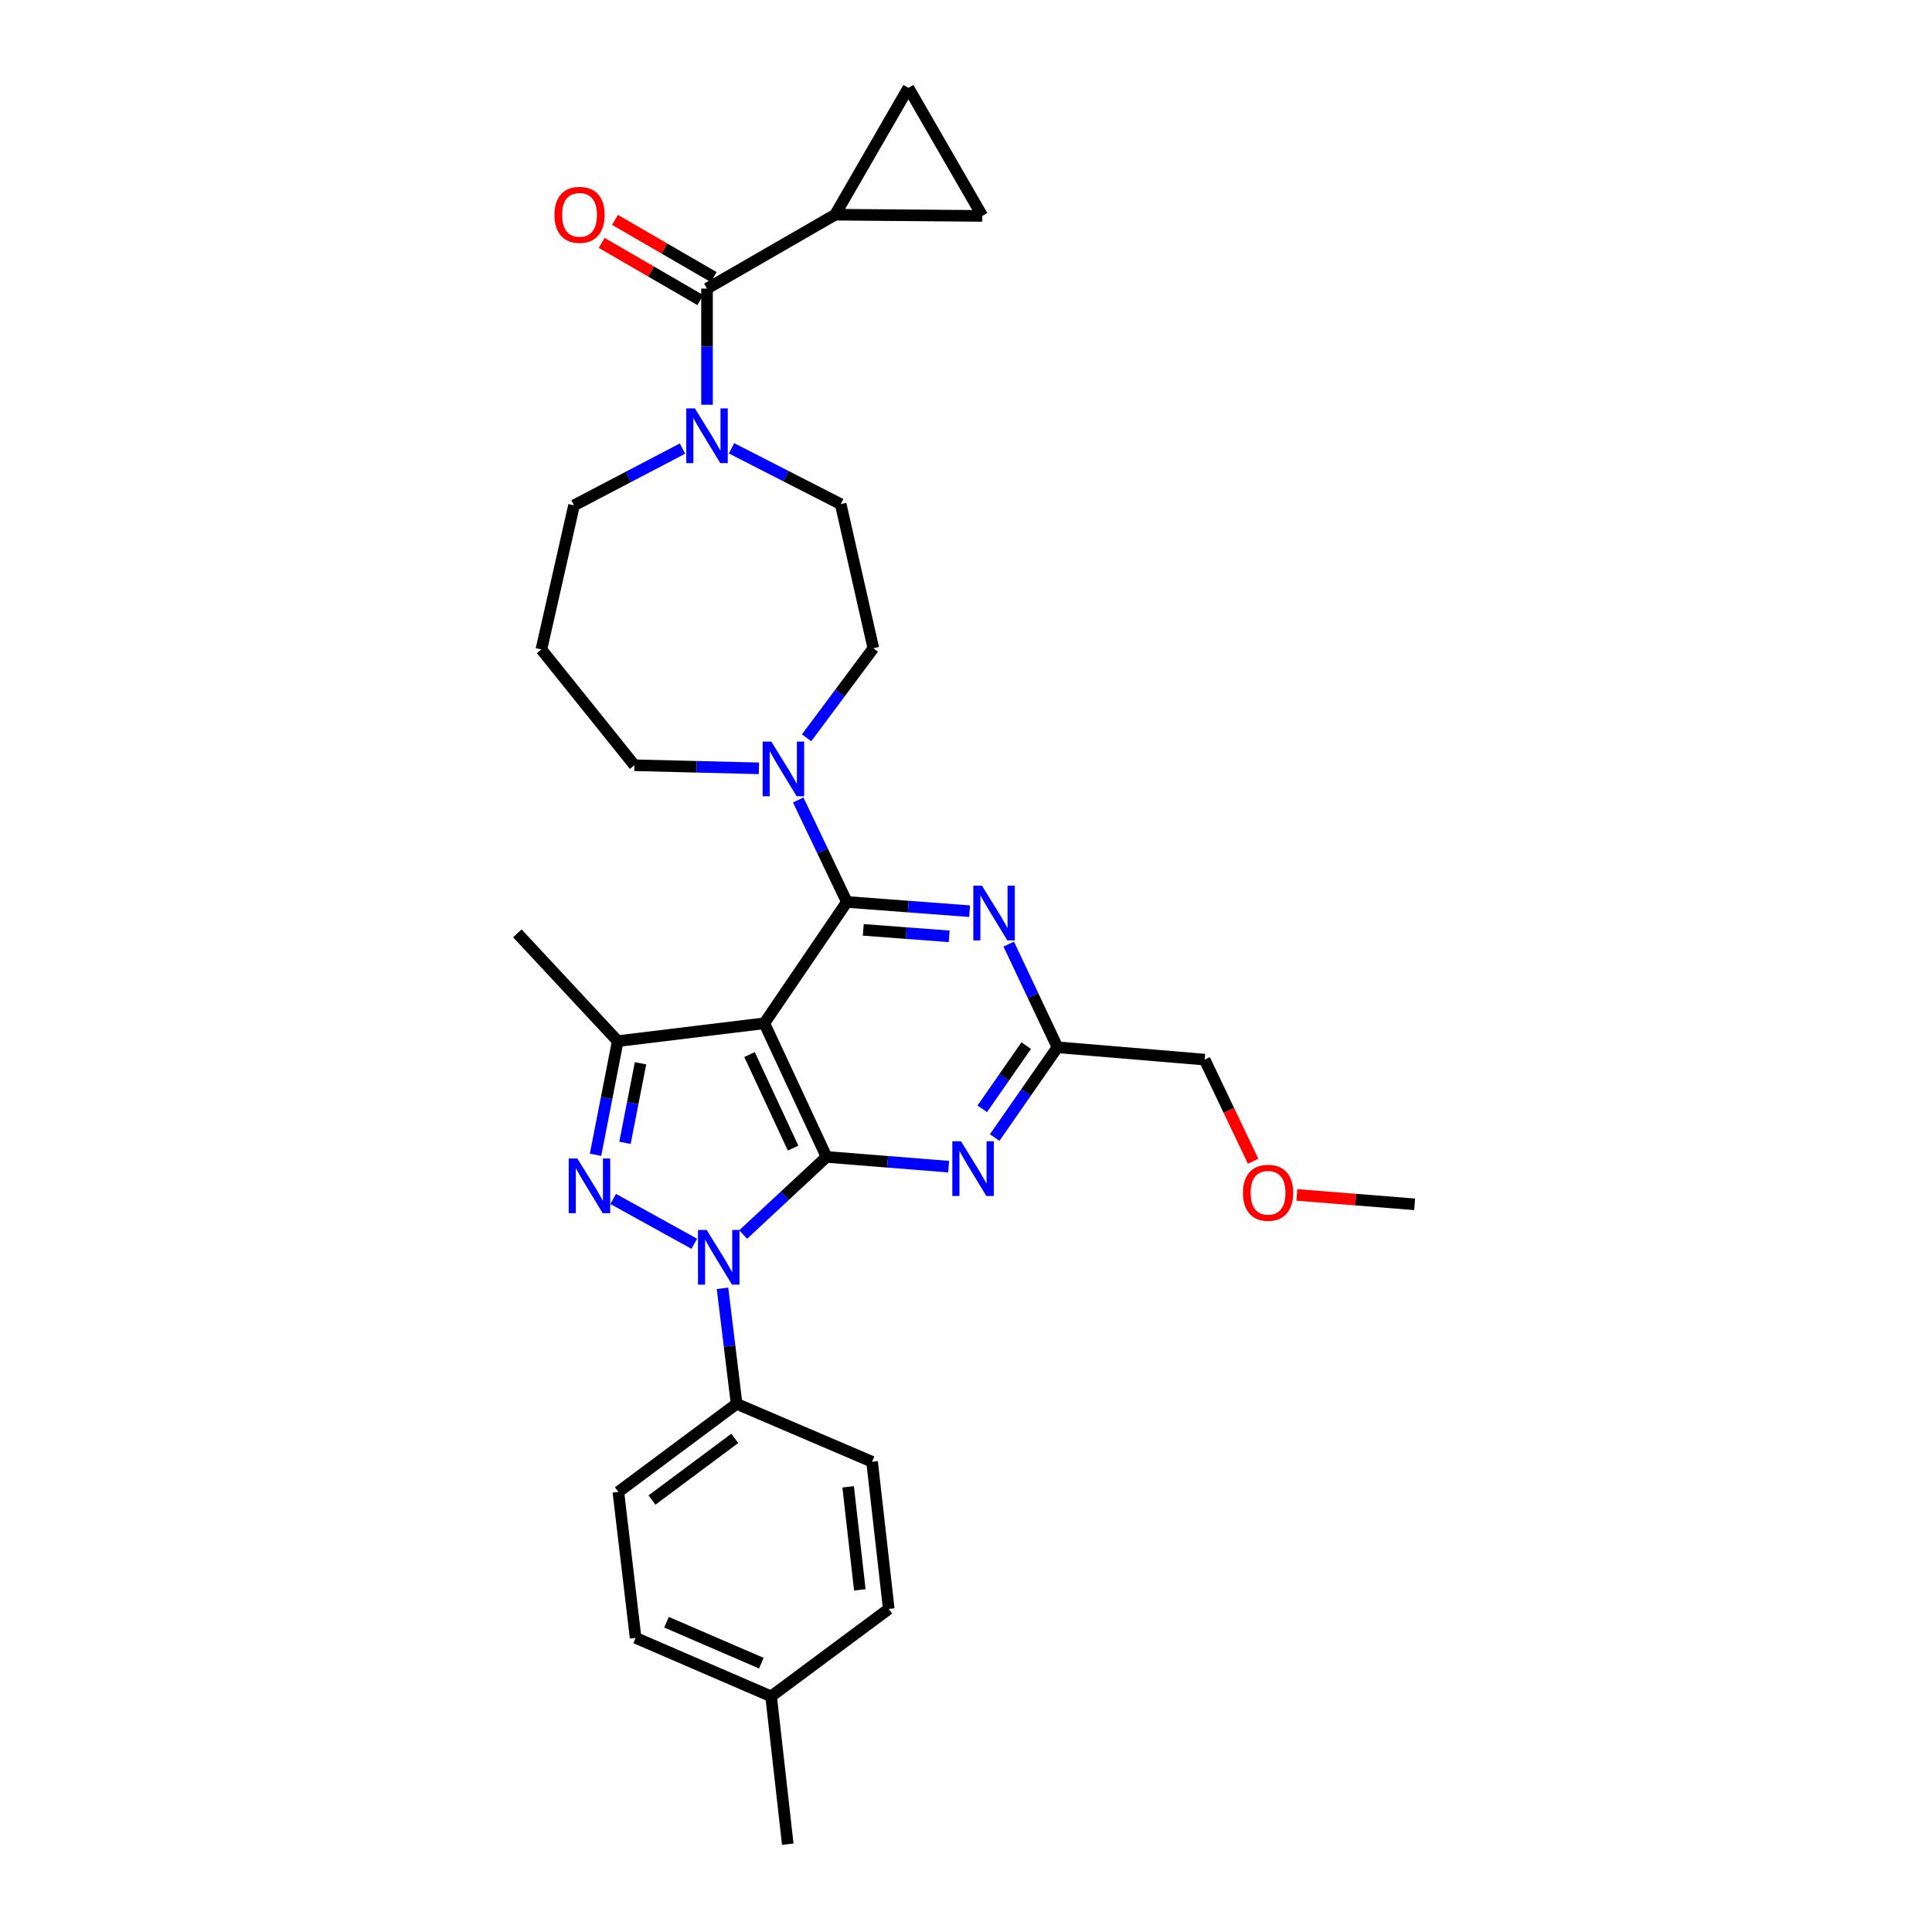 <?xml version='1.0' encoding='iso-8859-1'?>
<svg version='1.1' baseProfile='full'
              xmlns='http://www.w3.org/2000/svg'
                      xmlns:rdkit='http://www.rdkit.org/xml'
                      xmlns:xlink='http://www.w3.org/1999/xlink'
                  xml:space='preserve'
width='1000px' height='1000px' viewBox='0 0 1000 1000'>
<!-- END OF HEADER -->
<rect style='opacity:1.0;fill:#FFFFFF;stroke:none' width='1000' height='1000' x='0' y='0'> </rect>
<path class='bond-0' d='M 427.815,598.82 L 395.612,529.648' style='fill:none;fill-rule:evenodd;stroke:#000000;stroke-width:6px;stroke-linecap:butt;stroke-linejoin:miter;stroke-opacity:1' />
<path class='bond-0' d='M 410.502,594.255 L 387.96,545.835' style='fill:none;fill-rule:evenodd;stroke:#000000;stroke-width:6px;stroke-linecap:butt;stroke-linejoin:miter;stroke-opacity:1' />
<path class='bond-1' d='M 427.815,598.82 L 406.237,618.907' style='fill:none;fill-rule:evenodd;stroke:#000000;stroke-width:6px;stroke-linecap:butt;stroke-linejoin:miter;stroke-opacity:1' />
<path class='bond-1' d='M 406.237,618.907 L 384.66,638.993' style='fill:none;fill-rule:evenodd;stroke:#0000FF;stroke-width:6px;stroke-linecap:butt;stroke-linejoin:miter;stroke-opacity:1' />
<path class='bond-5' d='M 427.815,598.82 L 459.418,601.341' style='fill:none;fill-rule:evenodd;stroke:#000000;stroke-width:6px;stroke-linecap:butt;stroke-linejoin:miter;stroke-opacity:1' />
<path class='bond-5' d='M 459.418,601.341 L 491.022,603.862' style='fill:none;fill-rule:evenodd;stroke:#0000FF;stroke-width:6px;stroke-linecap:butt;stroke-linejoin:miter;stroke-opacity:1' />
<path class='bond-2' d='M 395.612,529.648 L 438.34,466.848' style='fill:none;fill-rule:evenodd;stroke:#000000;stroke-width:6px;stroke-linecap:butt;stroke-linejoin:miter;stroke-opacity:1' />
<path class='bond-4' d='M 395.612,529.648 L 319.747,538.888' style='fill:none;fill-rule:evenodd;stroke:#000000;stroke-width:6px;stroke-linecap:butt;stroke-linejoin:miter;stroke-opacity:1' />
<path class='bond-3' d='M 359.362,643.775 L 317.389,620.581' style='fill:none;fill-rule:evenodd;stroke:#0000FF;stroke-width:6px;stroke-linecap:butt;stroke-linejoin:miter;stroke-opacity:1' />
<path class='bond-14' d='M 373.973,666.836 L 377.617,696.733' style='fill:none;fill-rule:evenodd;stroke:#0000FF;stroke-width:6px;stroke-linecap:butt;stroke-linejoin:miter;stroke-opacity:1' />
<path class='bond-14' d='M 377.617,696.733 L 381.262,726.63' style='fill:none;fill-rule:evenodd;stroke:#000000;stroke-width:6px;stroke-linecap:butt;stroke-linejoin:miter;stroke-opacity:1' />
<path class='bond-6' d='M 438.34,466.848 L 470.104,469.241' style='fill:none;fill-rule:evenodd;stroke:#000000;stroke-width:6px;stroke-linecap:butt;stroke-linejoin:miter;stroke-opacity:1' />
<path class='bond-6' d='M 470.104,469.241 L 501.868,471.633' style='fill:none;fill-rule:evenodd;stroke:#0000FF;stroke-width:6px;stroke-linecap:butt;stroke-linejoin:miter;stroke-opacity:1' />
<path class='bond-6' d='M 446.835,481.296 L 469.07,482.97' style='fill:none;fill-rule:evenodd;stroke:#000000;stroke-width:6px;stroke-linecap:butt;stroke-linejoin:miter;stroke-opacity:1' />
<path class='bond-6' d='M 469.07,482.97 L 491.305,484.645' style='fill:none;fill-rule:evenodd;stroke:#0000FF;stroke-width:6px;stroke-linecap:butt;stroke-linejoin:miter;stroke-opacity:1' />
<path class='bond-8' d='M 438.34,466.848 L 425.747,440.457' style='fill:none;fill-rule:evenodd;stroke:#000000;stroke-width:6px;stroke-linecap:butt;stroke-linejoin:miter;stroke-opacity:1' />
<path class='bond-8' d='M 425.747,440.457 L 413.153,414.065' style='fill:none;fill-rule:evenodd;stroke:#0000FF;stroke-width:6px;stroke-linecap:butt;stroke-linejoin:miter;stroke-opacity:1' />
<path class='bond-31' d='M 308.241,597.721 L 313.994,568.305' style='fill:none;fill-rule:evenodd;stroke:#0000FF;stroke-width:6px;stroke-linecap:butt;stroke-linejoin:miter;stroke-opacity:1' />
<path class='bond-31' d='M 313.994,568.305 L 319.747,538.888' style='fill:none;fill-rule:evenodd;stroke:#000000;stroke-width:6px;stroke-linecap:butt;stroke-linejoin:miter;stroke-opacity:1' />
<path class='bond-31' d='M 323.479,591.539 L 327.506,570.948' style='fill:none;fill-rule:evenodd;stroke:#0000FF;stroke-width:6px;stroke-linecap:butt;stroke-linejoin:miter;stroke-opacity:1' />
<path class='bond-31' d='M 327.506,570.948 L 331.534,550.356' style='fill:none;fill-rule:evenodd;stroke:#000000;stroke-width:6px;stroke-linecap:butt;stroke-linejoin:miter;stroke-opacity:1' />
<path class='bond-23' d='M 319.747,538.888 L 267.786,483.111' style='fill:none;fill-rule:evenodd;stroke:#000000;stroke-width:6px;stroke-linecap:butt;stroke-linejoin:miter;stroke-opacity:1' />
<path class='bond-10' d='M 514.842,588.798 L 531.092,565.434' style='fill:none;fill-rule:evenodd;stroke:#0000FF;stroke-width:6px;stroke-linecap:butt;stroke-linejoin:miter;stroke-opacity:1' />
<path class='bond-10' d='M 531.092,565.434 L 547.341,542.071' style='fill:none;fill-rule:evenodd;stroke:#000000;stroke-width:6px;stroke-linecap:butt;stroke-linejoin:miter;stroke-opacity:1' />
<path class='bond-10' d='M 508.413,573.927 L 519.788,557.573' style='fill:none;fill-rule:evenodd;stroke:#0000FF;stroke-width:6px;stroke-linecap:butt;stroke-linejoin:miter;stroke-opacity:1' />
<path class='bond-10' d='M 519.788,557.573 L 531.163,541.218' style='fill:none;fill-rule:evenodd;stroke:#000000;stroke-width:6px;stroke-linecap:butt;stroke-linejoin:miter;stroke-opacity:1' />
<path class='bond-32' d='M 522.114,488.666 L 534.728,515.369' style='fill:none;fill-rule:evenodd;stroke:#0000FF;stroke-width:6px;stroke-linecap:butt;stroke-linejoin:miter;stroke-opacity:1' />
<path class='bond-32' d='M 534.728,515.369 L 547.341,542.071' style='fill:none;fill-rule:evenodd;stroke:#000000;stroke-width:6px;stroke-linecap:butt;stroke-linejoin:miter;stroke-opacity:1' />
<path class='bond-7' d='M 365.948,149.376 L 365.948,179.433' style='fill:none;fill-rule:evenodd;stroke:#000000;stroke-width:6px;stroke-linecap:butt;stroke-linejoin:miter;stroke-opacity:1' />
<path class='bond-7' d='M 365.948,179.433 L 365.948,209.49' style='fill:none;fill-rule:evenodd;stroke:#0000FF;stroke-width:6px;stroke-linecap:butt;stroke-linejoin:miter;stroke-opacity:1' />
<path class='bond-11' d='M 365.948,149.376 L 432.274,111.123' style='fill:none;fill-rule:evenodd;stroke:#000000;stroke-width:6px;stroke-linecap:butt;stroke-linejoin:miter;stroke-opacity:1' />
<path class='bond-17' d='M 369.401,143.421 L 343.867,128.616' style='fill:none;fill-rule:evenodd;stroke:#000000;stroke-width:6px;stroke-linecap:butt;stroke-linejoin:miter;stroke-opacity:1' />
<path class='bond-17' d='M 343.867,128.616 L 318.333,113.81' style='fill:none;fill-rule:evenodd;stroke:#FF0000;stroke-width:6px;stroke-linecap:butt;stroke-linejoin:miter;stroke-opacity:1' />
<path class='bond-17' d='M 362.495,155.332 L 336.961,140.527' style='fill:none;fill-rule:evenodd;stroke:#000000;stroke-width:6px;stroke-linecap:butt;stroke-linejoin:miter;stroke-opacity:1' />
<path class='bond-17' d='M 336.961,140.527 L 311.427,125.722' style='fill:none;fill-rule:evenodd;stroke:#FF0000;stroke-width:6px;stroke-linecap:butt;stroke-linejoin:miter;stroke-opacity:1' />
<path class='bond-15' d='M 417.488,381.89 L 434.76,358.709' style='fill:none;fill-rule:evenodd;stroke:#0000FF;stroke-width:6px;stroke-linecap:butt;stroke-linejoin:miter;stroke-opacity:1' />
<path class='bond-15' d='M 434.76,358.709 L 452.032,335.527' style='fill:none;fill-rule:evenodd;stroke:#000000;stroke-width:6px;stroke-linecap:butt;stroke-linejoin:miter;stroke-opacity:1' />
<path class='bond-21' d='M 392.818,397.685 L 360.593,396.889' style='fill:none;fill-rule:evenodd;stroke:#0000FF;stroke-width:6px;stroke-linecap:butt;stroke-linejoin:miter;stroke-opacity:1' />
<path class='bond-21' d='M 360.593,396.889 L 328.367,396.093' style='fill:none;fill-rule:evenodd;stroke:#000000;stroke-width:6px;stroke-linecap:butt;stroke-linejoin:miter;stroke-opacity:1' />
<path class='bond-9' d='M 378.631,232.041 L 406.887,246.49' style='fill:none;fill-rule:evenodd;stroke:#0000FF;stroke-width:6px;stroke-linecap:butt;stroke-linejoin:miter;stroke-opacity:1' />
<path class='bond-9' d='M 406.887,246.49 L 435.143,260.94' style='fill:none;fill-rule:evenodd;stroke:#000000;stroke-width:6px;stroke-linecap:butt;stroke-linejoin:miter;stroke-opacity:1' />
<path class='bond-34' d='M 353.266,232.19 L 325.185,246.883' style='fill:none;fill-rule:evenodd;stroke:#0000FF;stroke-width:6px;stroke-linecap:butt;stroke-linejoin:miter;stroke-opacity:1' />
<path class='bond-34' d='M 325.185,246.883 L 297.105,261.575' style='fill:none;fill-rule:evenodd;stroke:#000000;stroke-width:6px;stroke-linecap:butt;stroke-linejoin:miter;stroke-opacity:1' />
<path class='bond-27' d='M 547.341,542.071 L 623.519,548.45' style='fill:none;fill-rule:evenodd;stroke:#000000;stroke-width:6px;stroke-linecap:butt;stroke-linejoin:miter;stroke-opacity:1' />
<path class='bond-12' d='M 432.274,111.123 L 508.437,111.758' style='fill:none;fill-rule:evenodd;stroke:#000000;stroke-width:6px;stroke-linecap:butt;stroke-linejoin:miter;stroke-opacity:1' />
<path class='bond-13' d='M 432.274,111.123 L 470.183,45.455' style='fill:none;fill-rule:evenodd;stroke:#000000;stroke-width:6px;stroke-linecap:butt;stroke-linejoin:miter;stroke-opacity:1' />
<path class='bond-35' d='M 508.437,111.758 L 470.183,45.455' style='fill:none;fill-rule:evenodd;stroke:#000000;stroke-width:6px;stroke-linecap:butt;stroke-linejoin:miter;stroke-opacity:1' />
<path class='bond-18' d='M 381.262,726.63 L 320.06,772.219' style='fill:none;fill-rule:evenodd;stroke:#000000;stroke-width:6px;stroke-linecap:butt;stroke-linejoin:miter;stroke-opacity:1' />
<path class='bond-18' d='M 380.307,744.51 L 337.466,776.423' style='fill:none;fill-rule:evenodd;stroke:#000000;stroke-width:6px;stroke-linecap:butt;stroke-linejoin:miter;stroke-opacity:1' />
<path class='bond-19' d='M 381.262,726.63 L 451.389,756.607' style='fill:none;fill-rule:evenodd;stroke:#000000;stroke-width:6px;stroke-linecap:butt;stroke-linejoin:miter;stroke-opacity:1' />
<path class='bond-16' d='M 452.032,335.527 L 435.143,260.94' style='fill:none;fill-rule:evenodd;stroke:#000000;stroke-width:6px;stroke-linecap:butt;stroke-linejoin:miter;stroke-opacity:1' />
<path class='bond-24' d='M 320.06,772.219 L 328.995,847.755' style='fill:none;fill-rule:evenodd;stroke:#000000;stroke-width:6px;stroke-linecap:butt;stroke-linejoin:miter;stroke-opacity:1' />
<path class='bond-25' d='M 451.389,756.607 L 460.018,832.786' style='fill:none;fill-rule:evenodd;stroke:#000000;stroke-width:6px;stroke-linecap:butt;stroke-linejoin:miter;stroke-opacity:1' />
<path class='bond-25' d='M 439.003,769.584 L 445.042,822.908' style='fill:none;fill-rule:evenodd;stroke:#000000;stroke-width:6px;stroke-linecap:butt;stroke-linejoin:miter;stroke-opacity:1' />
<path class='bond-20' d='M 280.216,336.162 L 328.367,396.093' style='fill:none;fill-rule:evenodd;stroke:#000000;stroke-width:6px;stroke-linecap:butt;stroke-linejoin:miter;stroke-opacity:1' />
<path class='bond-22' d='M 280.216,336.162 L 297.105,261.575' style='fill:none;fill-rule:evenodd;stroke:#000000;stroke-width:6px;stroke-linecap:butt;stroke-linejoin:miter;stroke-opacity:1' />
<path class='bond-26' d='M 328.995,847.755 L 399.122,878.038' style='fill:none;fill-rule:evenodd;stroke:#000000;stroke-width:6px;stroke-linecap:butt;stroke-linejoin:miter;stroke-opacity:1' />
<path class='bond-26' d='M 344.972,839.657 L 394.062,860.855' style='fill:none;fill-rule:evenodd;stroke:#000000;stroke-width:6px;stroke-linecap:butt;stroke-linejoin:miter;stroke-opacity:1' />
<path class='bond-33' d='M 460.018,832.786 L 399.122,878.038' style='fill:none;fill-rule:evenodd;stroke:#000000;stroke-width:6px;stroke-linecap:butt;stroke-linejoin:miter;stroke-opacity:1' />
<path class='bond-29' d='M 399.122,878.038 L 407.743,954.545' style='fill:none;fill-rule:evenodd;stroke:#000000;stroke-width:6px;stroke-linecap:butt;stroke-linejoin:miter;stroke-opacity:1' />
<path class='bond-28' d='M 623.519,548.45 L 636.065,574.762' style='fill:none;fill-rule:evenodd;stroke:#000000;stroke-width:6px;stroke-linecap:butt;stroke-linejoin:miter;stroke-opacity:1' />
<path class='bond-28' d='M 636.065,574.762 L 648.612,601.073' style='fill:none;fill-rule:evenodd;stroke:#FF0000;stroke-width:6px;stroke-linecap:butt;stroke-linejoin:miter;stroke-opacity:1' />
<path class='bond-30' d='M 671.252,618.489 L 701.733,620.92' style='fill:none;fill-rule:evenodd;stroke:#FF0000;stroke-width:6px;stroke-linecap:butt;stroke-linejoin:miter;stroke-opacity:1' />
<path class='bond-30' d='M 701.733,620.92 L 732.214,623.351' style='fill:none;fill-rule:evenodd;stroke:#000000;stroke-width:6px;stroke-linecap:butt;stroke-linejoin:miter;stroke-opacity:1' />
<path  class='atom-2' d='M 365.754 636.606
L 375.034 651.606
Q 375.954 653.086, 377.434 655.766
Q 378.914 658.446, 378.994 658.606
L 378.994 636.606
L 382.754 636.606
L 382.754 664.926
L 378.874 664.926
L 368.914 648.526
Q 367.754 646.606, 366.514 644.406
Q 365.314 642.206, 364.954 641.526
L 364.954 664.926
L 361.274 664.926
L 361.274 636.606
L 365.754 636.606
' fill='#0000FF'/>
<path  class='atom-4' d='M 298.839 599.629
L 308.119 614.629
Q 309.039 616.109, 310.519 618.789
Q 311.999 621.469, 312.079 621.629
L 312.079 599.629
L 315.839 599.629
L 315.839 627.949
L 311.959 627.949
L 301.999 611.549
Q 300.839 609.629, 299.599 607.429
Q 298.399 605.229, 298.039 604.549
L 298.039 627.949
L 294.359 627.949
L 294.359 599.629
L 298.839 599.629
' fill='#0000FF'/>
<path  class='atom-6' d='M 497.404 590.71
L 506.684 605.71
Q 507.604 607.19, 509.084 609.87
Q 510.564 612.55, 510.644 612.71
L 510.644 590.71
L 514.404 590.71
L 514.404 619.03
L 510.524 619.03
L 500.564 602.63
Q 499.404 600.71, 498.164 598.51
Q 496.964 596.31, 496.604 595.63
L 496.604 619.03
L 492.924 619.03
L 492.924 590.71
L 497.404 590.71
' fill='#0000FF'/>
<path  class='atom-7' d='M 508.258 458.425
L 517.538 473.425
Q 518.458 474.905, 519.938 477.585
Q 521.418 480.265, 521.498 480.425
L 521.498 458.425
L 525.258 458.425
L 525.258 486.745
L 521.378 486.745
L 511.418 470.345
Q 510.258 468.425, 509.018 466.225
Q 507.818 464.025, 507.458 463.345
L 507.458 486.745
L 503.778 486.745
L 503.778 458.425
L 508.258 458.425
' fill='#0000FF'/>
<path  class='atom-9' d='M 399.227 383.838
L 408.507 398.838
Q 409.427 400.318, 410.907 402.998
Q 412.387 405.678, 412.467 405.838
L 412.467 383.838
L 416.227 383.838
L 416.227 412.158
L 412.347 412.158
L 402.387 395.758
Q 401.227 393.838, 399.987 391.638
Q 398.787 389.438, 398.427 388.758
L 398.427 412.158
L 394.747 412.158
L 394.747 383.838
L 399.227 383.838
' fill='#0000FF'/>
<path  class='atom-10' d='M 359.688 211.395
L 368.968 226.395
Q 369.888 227.875, 371.368 230.555
Q 372.848 233.235, 372.928 233.395
L 372.928 211.395
L 376.688 211.395
L 376.688 239.715
L 372.808 239.715
L 362.848 223.315
Q 361.688 221.395, 360.448 219.195
Q 359.248 216.995, 358.888 216.315
L 358.888 239.715
L 355.208 239.715
L 355.208 211.395
L 359.688 211.395
' fill='#0000FF'/>
<path  class='atom-18' d='M 286.974 111.203
Q 286.974 104.403, 290.334 100.603
Q 293.694 96.803, 299.974 96.803
Q 306.254 96.803, 309.614 100.603
Q 312.974 104.403, 312.974 111.203
Q 312.974 118.083, 309.574 122.003
Q 306.174 125.883, 299.974 125.883
Q 293.734 125.883, 290.334 122.003
Q 286.974 118.123, 286.974 111.203
M 299.974 122.683
Q 304.294 122.683, 306.614 119.803
Q 308.974 116.883, 308.974 111.203
Q 308.974 105.643, 306.614 102.843
Q 304.294 100.003, 299.974 100.003
Q 295.654 100.003, 293.294 102.803
Q 290.974 105.603, 290.974 111.203
Q 290.974 116.923, 293.294 119.803
Q 295.654 122.683, 299.974 122.683
' fill='#FF0000'/>
<path  class='atom-29' d='M 643.349 617.38
Q 643.349 610.58, 646.709 606.78
Q 650.069 602.98, 656.349 602.98
Q 662.629 602.98, 665.989 606.78
Q 669.349 610.58, 669.349 617.38
Q 669.349 624.26, 665.949 628.18
Q 662.549 632.06, 656.349 632.06
Q 650.109 632.06, 646.709 628.18
Q 643.349 624.3, 643.349 617.38
M 656.349 628.86
Q 660.669 628.86, 662.989 625.98
Q 665.349 623.06, 665.349 617.38
Q 665.349 611.82, 662.989 609.02
Q 660.669 606.18, 656.349 606.18
Q 652.029 606.18, 649.669 608.98
Q 647.349 611.78, 647.349 617.38
Q 647.349 623.1, 649.669 625.98
Q 652.029 628.86, 656.349 628.86
' fill='#FF0000'/>
</svg>
